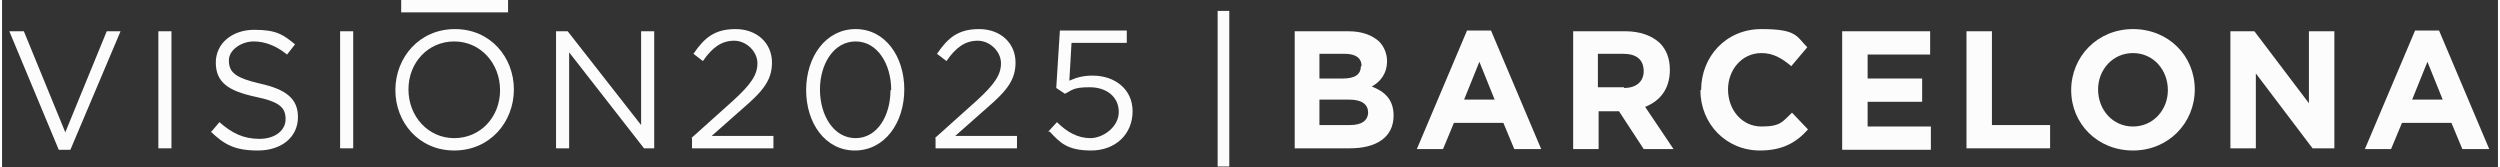 <?xml version="1.0" encoding="UTF-8"?>
<svg id="Layer_1" xmlns="http://www.w3.org/2000/svg" width="121.1mm" height="8.1mm" version="1.1" viewBox="0 0 343.3 23">
  <rect x="0" y="0" width="343.3" height="23" fill="#333333" stroke="none"/>
  <!-- Generator: Adobe Illustrator 29.5.1, SVG Export Plug-In . SVG Version: 2.1.0 Build 141)  -->
  <path d="M1,4.3h2l5.7,13.9,5.7-13.9h1.9l-6.9,16.3h-1.6L1,4.3Z" fill="#fcfcfc"/>
  <path d="M21.5,4.3h1.8v16.1h-1.8V4.3Z" fill="#fcfcfc"/>
  <path d="M28.8,18.1l1.1-1.3c1.7,1.5,3.3,2.3,5.5,2.3s3.6-1.2,3.6-2.7h0c0-1.6-.8-2.4-4.2-3.1-3.7-.8-5.4-2-5.4-4.7h0c0-2.6,2.2-4.5,5.3-4.5s4,.7,5.6,2l-1.1,1.4c-1.5-1.2-3-1.8-4.6-1.8s-3.4,1.1-3.4,2.6h0c0,1.6.8,2.4,4.3,3.2,3.6.8,5.2,2.1,5.2,4.6h0c0,2.8-2.3,4.6-5.5,4.6s-4.6-.8-6.5-2.6h0Z" fill="#fcfcfc"/>
  <path d="M46.5,4.3h1.8v16.1h-1.8V4.3Z" fill="#fcfcfc"/>
  <path d="M54.1,12.4h0c0-4.5,3.3-8.4,8.2-8.4s8.1,3.9,8.1,8.3h0c0,4.5-3.3,8.4-8.2,8.4s-8.1-3.9-8.1-8.3ZM68.5,12.4h0c0-3.7-2.7-6.7-6.3-6.7s-6.3,2.9-6.3,6.6h0c0,3.7,2.7,6.7,6.3,6.7s6.3-2.9,6.3-6.6Z" fill="#fcfcfc"/>
  <path d="M76.1,4.3h1.7l10.1,12.9V4.3h1.8v16.1h-1.4l-10.3-13.2v13.2h-1.8V4.3Z" fill="#fcfcfc"/>
  <path d="M94.8,19l5.8-5.2c2.4-2.2,3.3-3.5,3.3-5.1s-1.5-3.1-3.2-3.1-3,.9-4.3,2.8l-1.3-1c1.5-2.2,2.9-3.4,5.8-3.4s5,1.9,5,4.6h0c0,2.4-1.2,3.9-4,6.3l-4.3,3.8h8.5v1.7h-11.2v-1.4h0Z" fill="#fcfcfc"/>
  <path d="M110.6,12.4h0c0-4.6,2.7-8.4,6.8-8.4s6.7,3.8,6.7,8.3h0c0,4.6-2.7,8.4-6.8,8.4s-6.7-3.8-6.7-8.3ZM122.3,12.4h0c0-3.6-1.9-6.7-4.9-6.7s-4.9,3.1-4.9,6.6h0c0,3.6,1.9,6.7,4.9,6.7s4.8-3.1,4.8-6.6Z" fill="#fcfcfc"/>
  <path d="M128.3,19l5.8-5.2c2.4-2.2,3.3-3.5,3.3-5.1s-1.5-3.1-3.2-3.1-3,.9-4.3,2.8l-1.3-1c1.5-2.2,2.9-3.4,5.8-3.4s5,1.9,5,4.6h0c0,2.4-1.2,3.9-4,6.3l-4.3,3.8h8.5v1.7h-11.2v-1.4h0Z" fill="#fcfcfc"/>
  <path d="M143.9,18.1l1.2-1.3c1.4,1.4,2.9,2.2,4.6,2.2s3.9-1.5,3.9-3.6h0c0-2.1-1.7-3.4-4-3.4s-2.4.4-3.4.9l-1.2-.8.5-7.9h9.2v1.7h-7.6l-.3,5.2c.9-.4,1.8-.7,3.2-.7,3.1,0,5.5,1.9,5.5,4.9h0c0,3.2-2.4,5.4-5.7,5.4s-4.3-1.1-5.7-2.6h0Z" fill="#fcfcfc"/>
  <path d="M177.8,4.3h7.4c1.8,0,3.2.5,4.2,1.4.7.7,1.1,1.7,1.1,2.7h0c0,1.8-1,2.9-2.1,3.5,1.8.7,3,1.8,3,4h0c0,3-2.4,4.5-6,4.5h-7.6V4.3ZM187,9.1c0-1.1-.8-1.7-2.3-1.7h-3.5v3.4h3.2c1.6,0,2.5-.5,2.5-1.7h0s0,0,0,0ZM187.9,15.5c0-1.1-.8-1.8-2.6-1.8h-4.1v3.5h4.2c1.6,0,2.5-.6,2.5-1.8h0Z" fill="#fcfcfc"/>
  <path d="M201.6,4.2h3.2l6.9,16.3h-3.7l-1.5-3.6h-6.8l-1.5,3.6h-3.6l6.9-16.3h0ZM205.3,13.7l-2.1-5.2-2.1,5.2h4.3Z" fill="#fcfcfc"/>
  <path d="M216,4.3h7.3c2,0,3.6.6,4.7,1.6.9.9,1.4,2.1,1.4,3.7h0c0,2.7-1.4,4.3-3.4,5.1l3.9,5.8h-4.1l-3.4-5.2h-2.8v5.2h-3.5V4.3ZM223.1,12.1c1.7,0,2.7-.9,2.7-2.3h0c0-1.6-1-2.4-2.8-2.4h-3.5v4.6h3.6Z" fill="#fcfcfc"/>
  <path d="M233.7,12.4h0c0-4.6,3.4-8.4,8.3-8.4s4.8,1,6.3,2.5l-2.2,2.6c-1.3-1.1-2.5-1.8-4.1-1.8-2.7,0-4.6,2.3-4.6,5h0c0,2.8,1.9,5.1,4.6,5.1s2.9-.7,4.2-1.9l2.2,2.3c-1.6,1.8-3.5,2.9-6.6,2.9-4.7,0-8.2-3.7-8.2-8.3Z" fill="#fcfcfc"/>
  <path d="M253.1,4.3h12.1v3.2h-8.6v3.3h7.5v3.2h-7.5v3.4h8.7v3.2h-12.2V4.3Z" fill="#fcfcfc"/>
  <path d="M270.2,4.3h3.5v12.9h8v3.2h-11.5V4.3Z" fill="#fcfcfc"/>
  <path d="M284.6,12.4h0c0-4.6,3.6-8.4,8.5-8.4s8.5,3.7,8.5,8.3h0c0,4.6-3.6,8.4-8.5,8.4s-8.5-3.7-8.5-8.3ZM297.9,12.4h0c0-2.8-2-5.1-4.8-5.1s-4.8,2.3-4.8,5h0c0,2.8,2,5.1,4.8,5.1s4.8-2.3,4.8-5Z" fill="#fcfcfc"/>
  <path d="M306.6,4.3h3.2l7.5,9.9V4.3h3.5v16.1h-3l-7.8-10.3v10.3h-3.5V4.3Z" fill="#fcfcfc"/>
  <path d="M332,4.2h3.2l6.9,16.3h-3.7l-1.5-3.6h-6.8l-1.5,3.6h-3.6l6.9-16.3h0ZM335.7,13.7l-2.1-5.2-2.1,5.2h4.3Z" fill="#fcfcfc"/>
  <path d="M168.8,1.5h-1.6v21.4h1.6V1.5Z" fill="#fcfcfc"/>
  <path d="M69.6,0v1.7h-14.7V0h14.7Z" fill="#fcfcfc"/>
</svg>